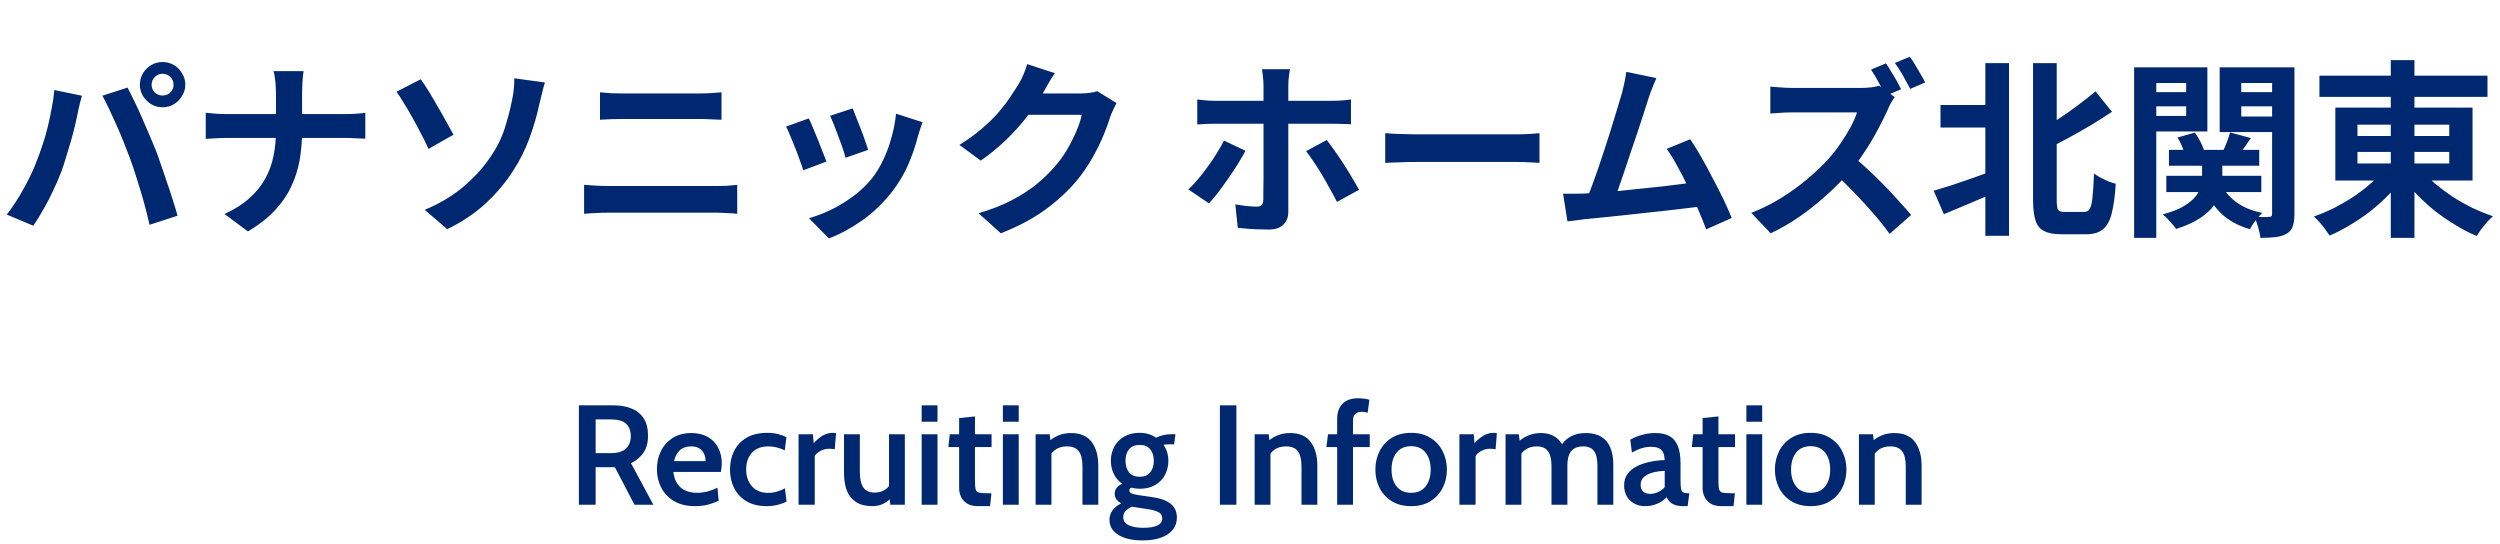 <svg width="317" height="69" viewBox="0 0 317 69" fill="none" xmlns="http://www.w3.org/2000/svg">
<path d="M19.224 10.744C19.224 11.128 19.36 11.456 19.632 11.728C19.904 11.984 20.232 12.112 20.616 12.112C21 12.112 21.328 11.984 21.6 11.728C21.872 11.456 22.008 11.128 22.008 10.744C22.008 10.36 21.872 10.032 21.6 9.76C21.328 9.488 21 9.352 20.616 9.352C20.232 9.352 19.904 9.488 19.632 9.76C19.36 10.032 19.224 10.36 19.224 10.744ZM17.736 10.744C17.736 10.216 17.864 9.736 18.12 9.304C18.392 8.856 18.744 8.504 19.176 8.248C19.608 7.992 20.088 7.864 20.616 7.864C21.144 7.864 21.624 7.992 22.056 8.248C22.488 8.504 22.832 8.856 23.088 9.304C23.36 9.736 23.496 10.216 23.496 10.744C23.496 11.256 23.36 11.728 23.088 12.16C22.832 12.592 22.488 12.944 22.056 13.216C21.624 13.472 21.144 13.6 20.616 13.6C20.088 13.6 19.608 13.472 19.176 13.216C18.744 12.944 18.392 12.592 18.12 12.16C17.864 11.728 17.736 11.256 17.736 10.744ZM4.608 20.536C4.88 19.864 5.136 19.16 5.376 18.424C5.632 17.672 5.856 16.904 6.048 16.12C6.24 15.32 6.408 14.528 6.552 13.744C6.712 12.96 6.824 12.184 6.888 11.416L10.392 12.136C10.328 12.36 10.256 12.624 10.176 12.928C10.096 13.232 10.024 13.528 9.96 13.816C9.896 14.104 9.848 14.344 9.816 14.536C9.736 14.952 9.624 15.456 9.48 16.048C9.336 16.64 9.168 17.272 8.976 17.944C8.784 18.6 8.584 19.264 8.376 19.936C8.184 20.592 7.984 21.2 7.776 21.76C7.488 22.528 7.144 23.328 6.744 24.16C6.36 24.992 5.944 25.792 5.496 26.56C5.064 27.328 4.64 28.016 4.224 28.624L0.864 27.208C1.632 26.216 2.344 25.12 3 23.92C3.672 22.72 4.208 21.592 4.608 20.536ZM16.464 20.032C16.224 19.392 15.96 18.712 15.672 17.992C15.384 17.272 15.08 16.552 14.76 15.832C14.44 15.112 14.128 14.432 13.824 13.792C13.52 13.152 13.24 12.6 12.984 12.136L16.176 11.104C16.416 11.568 16.696 12.128 17.016 12.784C17.336 13.44 17.656 14.136 17.976 14.872C18.296 15.592 18.608 16.312 18.912 17.032C19.216 17.752 19.488 18.4 19.728 18.976C19.936 19.504 20.16 20.128 20.4 20.848C20.656 21.568 20.912 22.32 21.168 23.104C21.44 23.872 21.688 24.624 21.912 25.36C22.152 26.096 22.352 26.76 22.512 27.352L18.96 28.504C18.752 27.56 18.512 26.6 18.24 25.624C17.968 24.648 17.68 23.688 17.376 22.744C17.088 21.8 16.784 20.896 16.464 20.032ZM34.992 11.824C34.992 11.424 34.968 10.952 34.92 10.408C34.872 9.848 34.792 9.384 34.68 9.016H38.496C38.432 9.384 38.384 9.856 38.352 10.432C38.32 10.992 38.304 11.464 38.304 11.848C38.304 12.296 38.304 12.784 38.304 13.312C38.304 13.84 38.304 14.384 38.304 14.944C38.304 15.504 38.304 16.048 38.304 16.576C38.304 17.888 38.2 19.136 37.992 20.32C37.784 21.488 37.424 22.608 36.912 23.68C36.416 24.752 35.72 25.76 34.824 26.704C33.944 27.648 32.816 28.528 31.44 29.344L28.464 27.136C29.728 26.56 30.776 25.896 31.608 25.144C32.456 24.392 33.128 23.568 33.624 22.672C34.12 21.776 34.472 20.816 34.68 19.792C34.888 18.768 34.992 17.696 34.992 16.576C34.992 16.048 34.992 15.504 34.992 14.944C34.992 14.368 34.992 13.816 34.992 13.288C34.992 12.744 34.992 12.256 34.992 11.824ZM26.088 14.296C26.456 14.328 26.872 14.368 27.336 14.416C27.8 14.448 28.272 14.464 28.752 14.464C28.96 14.464 29.352 14.464 29.928 14.464C30.52 14.464 31.232 14.464 32.064 14.464C32.896 14.464 33.792 14.464 34.752 14.464C35.712 14.464 36.672 14.464 37.632 14.464C38.608 14.464 39.512 14.464 40.344 14.464C41.176 14.464 41.888 14.464 42.48 14.464C43.072 14.464 43.48 14.464 43.704 14.464C44.264 14.464 44.776 14.448 45.24 14.416C45.72 14.384 46.08 14.352 46.32 14.32V17.584C46.08 17.568 45.696 17.552 45.168 17.536C44.656 17.504 44.16 17.488 43.68 17.488C43.456 17.488 43.048 17.488 42.456 17.488C41.88 17.488 41.168 17.488 40.32 17.488C39.488 17.488 38.592 17.488 37.632 17.488C36.688 17.488 35.736 17.488 34.776 17.488C33.816 17.488 32.92 17.488 32.088 17.488C31.256 17.488 30.552 17.488 29.976 17.488C29.4 17.488 29.024 17.488 28.848 17.488C28.32 17.488 27.824 17.504 27.36 17.536C26.896 17.552 26.472 17.576 26.088 17.608V14.296ZM53.856 26.608C55.792 25.792 57.424 24.816 58.752 23.68C60.096 22.544 61.2 21.344 62.064 20.08C62.96 18.8 63.608 17.52 64.008 16.24C64.408 14.96 64.704 13.824 64.896 12.832C65.024 12.288 65.112 11.744 65.16 11.2C65.208 10.656 65.224 10.232 65.208 9.928L69.096 10.456C68.952 10.92 68.816 11.424 68.688 11.968C68.56 12.496 68.456 12.928 68.376 13.264C68.072 14.672 67.656 16.096 67.128 17.536C66.616 18.96 65.92 20.344 65.04 21.688C64.112 23.144 62.968 24.504 61.608 25.768C60.248 27.032 58.616 28.128 56.712 29.056L53.856 26.608ZM53.352 10.048C53.656 10.464 54 10.984 54.384 11.608C54.768 12.232 55.152 12.888 55.536 13.576C55.936 14.248 56.304 14.896 56.64 15.52C56.992 16.144 57.28 16.664 57.504 17.08L54.336 18.88C54.048 18.224 53.72 17.56 53.352 16.888C53 16.2 52.64 15.528 52.272 14.872C51.904 14.2 51.544 13.592 51.192 13.048C50.856 12.488 50.552 12.016 50.28 11.632L53.352 10.048ZM76.08 11.704C76.512 11.752 76.984 11.792 77.496 11.824C78.024 11.84 78.488 11.848 78.888 11.848C79.224 11.848 79.672 11.848 80.232 11.848C80.792 11.848 81.408 11.848 82.08 11.848C82.752 11.848 83.432 11.848 84.12 11.848C84.824 11.848 85.488 11.848 86.112 11.848C86.752 11.848 87.312 11.848 87.792 11.848C88.272 11.848 88.616 11.848 88.824 11.848C89.304 11.848 89.784 11.832 90.264 11.8C90.744 11.768 91.152 11.736 91.488 11.704V15.184C91.152 15.168 90.728 15.152 90.216 15.136C89.704 15.104 89.24 15.088 88.824 15.088C88.616 15.088 88.256 15.088 87.744 15.088C87.248 15.088 86.664 15.088 85.992 15.088C85.32 15.088 84.616 15.088 83.88 15.088C83.16 15.088 82.464 15.088 81.792 15.088C81.12 15.088 80.528 15.088 80.016 15.088C79.504 15.088 79.136 15.088 78.912 15.088C78.448 15.088 77.96 15.096 77.448 15.112C76.936 15.128 76.48 15.152 76.08 15.184V11.704ZM74.064 23.44C74.544 23.472 75.04 23.504 75.552 23.536C76.08 23.568 76.584 23.584 77.064 23.584C77.272 23.584 77.656 23.584 78.216 23.584C78.776 23.584 79.432 23.584 80.184 23.584C80.952 23.584 81.776 23.584 82.656 23.584C83.536 23.584 84.408 23.584 85.272 23.584C86.152 23.584 86.968 23.584 87.72 23.584C88.488 23.584 89.144 23.584 89.688 23.584C90.248 23.584 90.632 23.584 90.84 23.584C91.256 23.584 91.696 23.576 92.16 23.56C92.64 23.528 93.08 23.488 93.48 23.44V27.112C93.064 27.064 92.608 27.032 92.112 27.016C91.616 26.984 91.192 26.968 90.84 26.968C90.632 26.968 90.248 26.968 89.688 26.968C89.144 26.968 88.488 26.968 87.72 26.968C86.968 26.968 86.152 26.968 85.272 26.968C84.408 26.968 83.536 26.968 82.656 26.968C81.776 26.968 80.952 26.968 80.184 26.968C79.432 26.968 78.776 26.968 78.216 26.968C77.656 26.968 77.272 26.968 77.064 26.968C76.584 26.968 76.072 26.984 75.528 27.016C75 27.032 74.512 27.064 74.064 27.112V23.44ZM108.12 13.744C108.232 14 108.376 14.368 108.552 14.848C108.744 15.312 108.944 15.816 109.152 16.36C109.36 16.888 109.544 17.392 109.704 17.872C109.864 18.352 109.992 18.728 110.088 19L107.208 20.008C107.144 19.704 107.032 19.32 106.872 18.856C106.712 18.392 106.536 17.904 106.344 17.392C106.152 16.864 105.96 16.36 105.768 15.88C105.576 15.4 105.408 15 105.264 14.68L108.12 13.744ZM116.976 15.496C116.848 15.88 116.736 16.208 116.64 16.48C116.56 16.752 116.48 17.008 116.4 17.248C116.096 18.464 115.68 19.68 115.152 20.896C114.624 22.096 113.952 23.224 113.136 24.28C112.016 25.72 110.744 26.944 109.32 27.952C107.912 28.944 106.504 29.704 105.096 30.232L102.576 27.664C103.456 27.424 104.384 27.072 105.36 26.608C106.336 26.128 107.28 25.552 108.192 24.88C109.104 24.208 109.888 23.464 110.544 22.648C111.088 21.96 111.568 21.176 111.984 20.296C112.416 19.4 112.768 18.448 113.04 17.44C113.328 16.416 113.52 15.408 113.616 14.416L116.976 15.496ZM102.552 15.016C102.712 15.32 102.888 15.712 103.08 16.192C103.288 16.672 103.496 17.176 103.704 17.704C103.912 18.232 104.112 18.744 104.304 19.24C104.512 19.736 104.672 20.152 104.784 20.488L101.856 21.592C101.76 21.272 101.616 20.856 101.424 20.344C101.248 19.832 101.048 19.296 100.824 18.736C100.6 18.16 100.384 17.632 100.176 17.152C99.984 16.672 99.816 16.304 99.672 16.048L102.552 15.016ZM141.576 13.072C141.448 13.296 141.312 13.568 141.168 13.888C141.024 14.192 140.896 14.496 140.784 14.8C140.576 15.504 140.28 16.312 139.896 17.224C139.528 18.12 139.064 19.056 138.504 20.032C137.96 20.992 137.328 21.92 136.608 22.816C135.456 24.192 134.112 25.44 132.576 26.56C131.056 27.68 129.168 28.688 126.912 29.584L124.08 27.04C125.712 26.56 127.12 26.008 128.304 25.384C129.488 24.76 130.52 24.096 131.4 23.392C132.28 22.672 133.064 21.912 133.752 21.112C134.312 20.488 134.824 19.784 135.288 19C135.752 18.2 136.152 17.408 136.488 16.624C136.824 15.84 137.048 15.152 137.16 14.56H129.072L130.176 11.848C130.4 11.848 130.744 11.848 131.208 11.848C131.688 11.848 132.224 11.848 132.816 11.848C133.424 11.848 134.016 11.848 134.592 11.848C135.184 11.848 135.696 11.848 136.128 11.848C136.576 11.848 136.88 11.848 137.04 11.848C137.408 11.848 137.776 11.824 138.144 11.776C138.528 11.728 138.856 11.656 139.128 11.56L141.576 13.072ZM133.752 9.28C133.464 9.696 133.184 10.144 132.912 10.624C132.64 11.104 132.432 11.472 132.288 11.728C131.744 12.688 131.072 13.688 130.272 14.728C129.488 15.752 128.592 16.752 127.584 17.728C126.576 18.688 125.504 19.568 124.368 20.368L121.656 18.376C122.712 17.72 123.64 17.048 124.44 16.36C125.256 15.672 125.96 14.992 126.552 14.32C127.144 13.632 127.648 12.976 128.064 12.352C128.496 11.712 128.864 11.144 129.168 10.648C129.36 10.344 129.56 9.952 129.768 9.472C129.976 8.976 130.136 8.528 130.248 8.128L133.752 9.28ZM163.574 8.776C163.558 8.888 163.526 9.072 163.478 9.328C163.446 9.584 163.414 9.856 163.382 10.144C163.366 10.432 163.358 10.672 163.358 10.864C163.358 11.344 163.358 11.872 163.358 12.448C163.358 13.024 163.358 13.6 163.358 14.176C163.358 14.736 163.358 15.248 163.358 15.712C163.358 16.032 163.358 16.48 163.358 17.056C163.358 17.632 163.358 18.28 163.358 19C163.358 19.72 163.358 20.472 163.358 21.256C163.358 22.024 163.358 22.776 163.358 23.512C163.358 24.232 163.358 24.888 163.358 25.48C163.358 26.056 163.358 26.512 163.358 26.848C163.358 27.536 163.15 28.08 162.734 28.48C162.334 28.896 161.702 29.104 160.838 29.104C160.406 29.104 159.966 29.096 159.518 29.08C159.07 29.064 158.63 29.04 158.198 29.008C157.766 28.976 157.35 28.936 156.95 28.888L156.638 25.912C157.166 26.008 157.67 26.08 158.15 26.128C158.63 26.176 159.022 26.2 159.326 26.2C159.63 26.2 159.846 26.136 159.974 26.008C160.102 25.864 160.174 25.64 160.19 25.336C160.19 25.192 160.19 24.88 160.19 24.4C160.206 23.92 160.214 23.352 160.214 22.696C160.214 22.04 160.214 21.344 160.214 20.608C160.214 19.872 160.214 19.168 160.214 18.496C160.214 17.824 160.214 17.24 160.214 16.744C160.214 16.248 160.214 15.904 160.214 15.712C160.214 15.424 160.214 14.992 160.214 14.416C160.214 13.824 160.214 13.2 160.214 12.544C160.214 11.888 160.214 11.328 160.214 10.864C160.214 10.544 160.19 10.168 160.142 9.736C160.094 9.304 160.054 8.984 160.022 8.776H163.574ZM151.814 12.616C152.166 12.648 152.542 12.688 152.942 12.736C153.358 12.768 153.75 12.784 154.118 12.784C154.326 12.784 154.718 12.784 155.294 12.784C155.886 12.784 156.582 12.784 157.382 12.784C158.198 12.784 159.078 12.784 160.022 12.784C160.966 12.784 161.91 12.784 162.854 12.784C163.798 12.784 164.686 12.784 165.518 12.784C166.35 12.784 167.062 12.784 167.654 12.784C168.262 12.784 168.686 12.784 168.926 12.784C169.262 12.784 169.662 12.768 170.126 12.736C170.59 12.704 170.982 12.664 171.302 12.616V15.76C170.934 15.728 170.534 15.712 170.102 15.712C169.67 15.696 169.286 15.688 168.95 15.688C168.71 15.688 168.294 15.688 167.702 15.688C167.11 15.688 166.398 15.688 165.566 15.688C164.734 15.688 163.846 15.688 162.902 15.688C161.958 15.688 161.014 15.688 160.07 15.688C159.142 15.688 158.262 15.688 157.43 15.688C156.614 15.688 155.918 15.688 155.342 15.688C154.766 15.688 154.358 15.688 154.118 15.688C153.766 15.688 153.374 15.696 152.942 15.712C152.526 15.728 152.15 15.752 151.814 15.784V12.616ZM157.934 19.12C157.646 19.648 157.31 20.224 156.926 20.848C156.542 21.472 156.126 22.096 155.678 22.72C155.246 23.344 154.822 23.928 154.406 24.472C153.99 25 153.622 25.44 153.302 25.792L150.686 24.016C151.086 23.648 151.494 23.216 151.91 22.72C152.342 22.208 152.758 21.672 153.158 21.112C153.574 20.552 153.95 19.992 154.286 19.432C154.638 18.872 154.942 18.336 155.198 17.824L157.934 19.12ZM168.23 17.752C168.534 18.136 168.87 18.592 169.238 19.12C169.622 19.648 170.006 20.216 170.39 20.824C170.774 21.416 171.134 22 171.47 22.576C171.806 23.136 172.094 23.632 172.334 24.064L169.526 25.6C169.27 25.088 168.974 24.536 168.638 23.944C168.318 23.352 167.982 22.76 167.63 22.168C167.278 21.576 166.926 21.024 166.574 20.512C166.222 19.984 165.902 19.536 165.614 19.168L168.23 17.752ZM175.646 16.888C175.934 16.904 176.302 16.928 176.75 16.96C177.198 16.976 177.662 16.992 178.142 17.008C178.638 17.024 179.094 17.032 179.51 17.032C179.91 17.032 180.406 17.032 180.998 17.032C181.59 17.032 182.23 17.032 182.918 17.032C183.622 17.032 184.342 17.032 185.078 17.032C185.83 17.032 186.574 17.032 187.31 17.032C188.046 17.032 188.742 17.032 189.398 17.032C190.054 17.032 190.638 17.032 191.15 17.032C191.678 17.032 192.094 17.032 192.398 17.032C192.958 17.032 193.486 17.016 193.982 16.984C194.478 16.936 194.886 16.904 195.206 16.888V20.656C194.934 20.64 194.526 20.616 193.982 20.584C193.438 20.552 192.91 20.536 192.398 20.536C192.094 20.536 191.678 20.536 191.15 20.536C190.622 20.536 190.03 20.536 189.374 20.536C188.718 20.536 188.022 20.536 187.286 20.536C186.566 20.536 185.83 20.536 185.078 20.536C184.326 20.536 183.598 20.536 182.894 20.536C182.206 20.536 181.566 20.536 180.974 20.536C180.398 20.536 179.91 20.536 179.51 20.536C178.822 20.536 178.118 20.552 177.398 20.584C176.678 20.6 176.094 20.624 175.646 20.656V16.888ZM210.031 9.904C209.871 10.256 209.703 10.656 209.527 11.104C209.351 11.536 209.175 12.024 208.999 12.568C208.855 13.016 208.671 13.592 208.447 14.296C208.223 14.984 207.975 15.744 207.703 16.576C207.431 17.392 207.143 18.24 206.839 19.12C206.551 19.984 206.271 20.824 205.999 21.64C205.727 22.456 205.471 23.2 205.231 23.872C204.991 24.528 204.783 25.064 204.607 25.48L201.055 25.6C201.279 25.088 201.527 24.464 201.799 23.728C202.071 22.992 202.359 22.192 202.663 21.328C202.967 20.448 203.263 19.552 203.551 18.64C203.855 17.728 204.135 16.848 204.391 16C204.663 15.152 204.903 14.368 205.111 13.648C205.335 12.928 205.511 12.344 205.639 11.896C205.799 11.272 205.919 10.76 205.999 10.36C206.095 9.944 206.167 9.528 206.215 9.112L210.031 9.904ZM214.327 17.656C214.759 18.296 215.223 19.048 215.719 19.912C216.215 20.776 216.703 21.68 217.183 22.624C217.679 23.552 218.135 24.448 218.551 25.312C218.967 26.176 219.311 26.952 219.583 27.64L216.343 29.08C216.071 28.344 215.735 27.512 215.335 26.584C214.951 25.656 214.527 24.712 214.063 23.752C213.615 22.792 213.151 21.888 212.671 21.04C212.207 20.176 211.759 19.456 211.327 18.88L214.327 17.656ZM200.839 24.544C201.383 24.512 202.039 24.472 202.807 24.424C203.591 24.36 204.431 24.288 205.327 24.208C206.223 24.112 207.135 24.016 208.063 23.92C209.007 23.824 209.927 23.728 210.823 23.632C211.735 23.52 212.583 23.416 213.367 23.32C214.151 23.224 214.815 23.136 215.359 23.056L216.079 26.128C215.487 26.208 214.775 26.296 213.943 26.392C213.127 26.488 212.247 26.592 211.303 26.704C210.359 26.8 209.399 26.904 208.423 27.016C207.447 27.128 206.495 27.232 205.567 27.328C204.639 27.424 203.783 27.512 202.999 27.592C202.215 27.656 201.551 27.72 201.007 27.784C200.703 27.816 200.343 27.864 199.927 27.928C199.527 27.976 199.135 28.024 198.751 28.072L198.199 24.568C198.599 24.568 199.039 24.568 199.519 24.568C200.015 24.568 200.455 24.56 200.839 24.544ZM239.143 8.032C239.351 8.336 239.575 8.696 239.815 9.112C240.071 9.512 240.311 9.912 240.535 10.312C240.759 10.712 240.935 11.048 241.063 11.32L239.119 12.136C238.879 11.656 238.583 11.104 238.231 10.48C237.895 9.856 237.567 9.304 237.247 8.824L239.143 8.032ZM242.167 7.192C242.391 7.496 242.623 7.848 242.863 8.248C243.103 8.648 243.335 9.048 243.559 9.448C243.799 9.832 243.983 10.168 244.111 10.456L242.215 11.272C241.959 10.776 241.655 10.216 241.303 9.592C240.951 8.968 240.607 8.432 240.271 7.984L242.167 7.192ZM240.247 12.304C240.151 12.448 240.007 12.672 239.815 12.976C239.639 13.28 239.503 13.56 239.407 13.816C239.071 14.568 238.655 15.408 238.159 16.336C237.679 17.264 237.127 18.2 236.503 19.144C235.895 20.088 235.247 20.96 234.559 21.76C233.663 22.784 232.671 23.784 231.583 24.76C230.511 25.736 229.375 26.64 228.175 27.472C226.991 28.288 225.775 28.992 224.527 29.584L222.055 26.992C223.351 26.496 224.607 25.872 225.823 25.12C227.039 24.368 228.167 23.552 229.207 22.672C230.247 21.792 231.143 20.936 231.895 20.104C232.423 19.512 232.919 18.872 233.383 18.184C233.863 17.48 234.287 16.792 234.655 16.12C235.023 15.432 235.295 14.808 235.471 14.248C235.311 14.248 235.023 14.248 234.607 14.248C234.191 14.248 233.703 14.248 233.143 14.248C232.599 14.248 232.023 14.248 231.415 14.248C230.807 14.248 230.223 14.248 229.663 14.248C229.119 14.248 228.639 14.248 228.223 14.248C227.807 14.248 227.511 14.248 227.335 14.248C226.999 14.248 226.647 14.256 226.279 14.272C225.911 14.288 225.559 14.312 225.223 14.344C224.903 14.376 224.655 14.392 224.479 14.392V10.984C224.719 11 225.015 11.024 225.367 11.056C225.719 11.088 226.071 11.112 226.423 11.128C226.791 11.144 227.095 11.152 227.335 11.152C227.543 11.152 227.871 11.152 228.319 11.152C228.767 11.152 229.279 11.152 229.855 11.152C230.431 11.152 231.023 11.152 231.631 11.152C232.255 11.152 232.847 11.152 233.407 11.152C233.983 11.152 234.479 11.152 234.895 11.152C235.311 11.152 235.615 11.152 235.807 11.152C236.335 11.152 236.815 11.128 237.247 11.08C237.695 11.016 238.039 10.944 238.279 10.864L240.247 12.304ZM234.871 19.768C235.495 20.264 236.159 20.84 236.863 21.496C237.567 22.152 238.263 22.832 238.951 23.536C239.639 24.24 240.271 24.92 240.847 25.576C241.439 26.216 241.935 26.776 242.335 27.256L239.599 29.656C239.007 28.824 238.327 27.968 237.559 27.088C236.807 26.208 236.007 25.336 235.159 24.472C234.327 23.592 233.479 22.76 232.615 21.976L234.871 19.768ZM246.055 13.312H253.183V16.168H246.055V13.312ZM257.791 8.008H260.791V25.312C260.791 25.984 260.847 26.416 260.959 26.608C261.071 26.784 261.351 26.872 261.799 26.872C261.895 26.872 262.055 26.872 262.279 26.872C262.503 26.872 262.751 26.872 263.023 26.872C263.295 26.872 263.543 26.872 263.767 26.872C263.991 26.872 264.159 26.872 264.271 26.872C264.591 26.872 264.831 26.736 264.991 26.464C265.151 26.192 265.263 25.704 265.327 25C265.407 24.28 265.471 23.28 265.519 22C265.759 22.176 266.039 22.352 266.359 22.528C266.695 22.704 267.031 22.864 267.367 23.008C267.703 23.136 268.007 23.232 268.279 23.296C268.183 24.832 268.015 26.072 267.775 27.016C267.551 27.96 267.183 28.64 266.671 29.056C266.175 29.488 265.471 29.704 264.559 29.704C264.431 29.704 264.215 29.704 263.911 29.704C263.607 29.704 263.279 29.704 262.927 29.704C262.591 29.704 262.279 29.704 261.991 29.704C261.703 29.704 261.487 29.704 261.343 29.704C260.431 29.704 259.711 29.568 259.183 29.296C258.671 29.04 258.311 28.592 258.103 27.952C257.895 27.296 257.791 26.408 257.791 25.288V8.008ZM251.743 8.008H254.743V29.896H251.743V8.008ZM265.711 11.584L267.799 14.176C266.967 14.736 266.087 15.296 265.159 15.856C264.231 16.4 263.287 16.936 262.327 17.464C261.383 17.976 260.455 18.456 259.543 18.904C259.447 18.584 259.279 18.208 259.039 17.776C258.799 17.328 258.583 16.952 258.391 16.648C259.255 16.184 260.127 15.664 261.007 15.088C261.887 14.512 262.727 13.92 263.527 13.312C264.343 12.704 265.071 12.128 265.711 11.584ZM245.191 24.184C245.847 23.992 246.607 23.76 247.471 23.488C248.335 23.2 249.247 22.888 250.207 22.552C251.167 22.2 252.119 21.856 253.063 21.52L253.615 24.112C252.415 24.656 251.183 25.192 249.919 25.72C248.671 26.248 247.527 26.728 246.487 27.16L245.191 24.184ZM275.023 19H286.471V21.016H275.023V19ZM274.687 22.288H286.735V24.352H274.687V22.288ZM279.223 19.984H281.791V22.576C281.791 23.136 281.711 23.712 281.551 24.304C281.407 24.896 281.127 25.48 280.711 26.056C280.311 26.616 279.727 27.152 278.959 27.664C278.191 28.176 277.183 28.632 275.935 29.032C275.759 28.776 275.503 28.464 275.167 28.096C274.847 27.728 274.535 27.424 274.231 27.184C275.319 26.896 276.191 26.56 276.847 26.176C277.519 25.776 278.023 25.368 278.359 24.952C278.711 24.52 278.943 24.096 279.055 23.68C279.167 23.264 279.223 22.872 279.223 22.504V19.984ZM281.551 23.2C281.983 24.144 282.647 24.952 283.543 25.624C284.439 26.28 285.543 26.736 286.855 26.992C286.599 27.232 286.311 27.56 285.991 27.976C285.687 28.376 285.455 28.736 285.295 29.056C283.823 28.64 282.607 27.976 281.647 27.064C280.687 26.136 279.959 25 279.463 23.656L281.551 23.2ZM276.103 17.44L278.311 16.816C278.567 17.168 278.807 17.56 279.031 17.992C279.255 18.424 279.407 18.816 279.487 19.168L277.135 19.84C277.055 19.504 276.919 19.112 276.727 18.664C276.551 18.216 276.343 17.808 276.103 17.44ZM282.775 16.792L285.415 17.512C285.079 17.976 284.759 18.432 284.455 18.88C284.167 19.312 283.903 19.696 283.663 20.032L281.767 19.384C281.959 19 282.151 18.568 282.343 18.088C282.535 17.592 282.679 17.16 282.775 16.792ZM272.047 11.68H278.071V13.48H272.047V11.68ZM283.111 11.68H289.159V13.48H283.111V11.68ZM288.103 8.536H290.935V27.112C290.935 27.768 290.863 28.296 290.719 28.696C290.591 29.096 290.335 29.408 289.951 29.632C289.567 29.856 289.103 30 288.559 30.064C288.015 30.128 287.367 30.16 286.615 30.16C286.583 29.776 286.487 29.32 286.327 28.792C286.183 28.28 286.023 27.84 285.847 27.472C286.231 27.488 286.607 27.504 286.975 27.52C287.359 27.52 287.607 27.512 287.719 27.496C287.879 27.496 287.983 27.464 288.031 27.4C288.079 27.336 288.103 27.232 288.103 27.088V8.536ZM272.311 8.536H279.895V16.672H272.311V14.704H277.207V10.528H272.311V8.536ZM289.591 8.536V10.528H284.191V14.776H289.591V16.744H281.455V8.536H289.591ZM270.607 8.536H273.415V30.16H270.607V8.536ZM294.103 9.592H315.415V12.28H294.103V9.592ZM303.151 7.624H306.151V30.16H303.151V7.624ZM302.407 21.328L304.855 22.336C304.295 23.136 303.655 23.904 302.935 24.64C302.231 25.376 301.463 26.072 300.631 26.728C299.815 27.368 298.959 27.952 298.063 28.48C297.183 29.024 296.295 29.488 295.399 29.872C295.239 29.632 295.047 29.36 294.823 29.056C294.599 28.752 294.359 28.456 294.103 28.168C293.847 27.88 293.615 27.64 293.407 27.448C294.287 27.144 295.159 26.776 296.023 26.344C296.887 25.896 297.719 25.408 298.519 24.88C299.319 24.336 300.047 23.768 300.703 23.176C301.375 22.568 301.943 21.952 302.407 21.328ZM306.967 21.424C307.447 22.032 308.023 22.632 308.695 23.224C309.383 23.8 310.127 24.36 310.927 24.904C311.743 25.432 312.591 25.912 313.471 26.344C314.351 26.76 315.231 27.12 316.111 27.424C315.887 27.616 315.639 27.856 315.367 28.144C315.111 28.448 314.863 28.752 314.623 29.056C314.399 29.376 314.207 29.664 314.047 29.92C313.151 29.552 312.263 29.096 311.383 28.552C310.503 28.024 309.647 27.44 308.815 26.8C307.999 26.144 307.231 25.448 306.511 24.712C305.807 23.976 305.175 23.216 304.615 22.432L306.967 21.424ZM298.927 19.264V20.728H310.567V19.264H298.927ZM298.927 15.808V17.248H310.567V15.808H298.927ZM296.119 13.648H313.519V22.888H296.119V13.648Z" fill="#002870"/>
<path d="M73.404 64V51.4H77.823C78.693 51.4 79.455 51.538 80.109 51.814C80.763 52.084 81.27 52.501 81.63 53.065C81.99 53.629 82.17 54.349 82.17 55.225C82.17 56.125 81.975 56.854 81.585 57.412C81.201 57.97 80.676 58.411 80.01 58.735L82.845 64H80.451L77.967 59.239C77.949 59.239 77.934 59.239 77.922 59.239C77.91 59.239 77.895 59.239 77.877 59.239H75.528V64H73.404ZM75.528 57.457H77.427C78.345 57.457 78.999 57.259 79.389 56.863C79.785 56.461 79.983 55.942 79.983 55.306C79.983 54.634 79.788 54.112 79.398 53.74C79.008 53.368 78.369 53.182 77.481 53.182H75.528V57.457ZM88.139 64.18C87.071 64.18 86.177 63.964 85.457 63.532C84.743 63.1 84.203 62.53 83.837 61.822C83.477 61.108 83.297 60.325 83.297 59.473C83.297 58.651 83.465 57.895 83.801 57.205C84.143 56.509 84.638 55.954 85.286 55.54C85.94 55.12 86.732 54.91 87.662 54.91C88.478 54.91 89.174 55.075 89.75 55.405C90.326 55.735 90.764 56.191 91.064 56.773C91.37 57.349 91.523 58.009 91.523 58.753C91.523 58.921 91.511 59.098 91.487 59.284C91.469 59.464 91.442 59.65 91.406 59.842H85.376C85.46 60.496 85.643 61.015 85.925 61.399C86.207 61.783 86.558 62.062 86.978 62.236C87.398 62.404 87.851 62.488 88.337 62.488C88.817 62.488 89.279 62.431 89.723 62.317C90.173 62.197 90.59 62.035 90.974 61.831L91.127 63.496C90.785 63.664 90.362 63.82 89.858 63.964C89.354 64.108 88.781 64.18 88.139 64.18ZM85.466 58.474H89.471C89.471 58.15 89.408 57.847 89.282 57.565C89.162 57.277 88.967 57.046 88.697 56.872C88.433 56.692 88.085 56.602 87.653 56.602C87.023 56.602 86.531 56.773 86.177 57.115C85.829 57.457 85.592 57.91 85.466 58.474ZM97.215 64.18C96.195 64.18 95.34 63.973 94.65 63.559C93.96 63.139 93.438 62.581 93.084 61.885C92.736 61.183 92.561 60.409 92.561 59.563C92.561 58.699 92.733 57.913 93.075 57.205C93.422 56.497 93.948 55.933 94.65 55.513C95.352 55.093 96.237 54.883 97.305 54.883C97.796 54.883 98.246 54.937 98.654 55.045C99.062 55.147 99.416 55.279 99.716 55.441L99.51 57.106C99.216 56.956 98.891 56.836 98.537 56.746C98.183 56.65 97.814 56.602 97.43 56.602C96.531 56.602 95.835 56.869 95.343 57.403C94.856 57.931 94.614 58.642 94.614 59.536C94.614 60.394 94.856 61.102 95.343 61.66C95.829 62.218 96.516 62.497 97.403 62.497C97.781 62.497 98.147 62.446 98.501 62.344C98.856 62.242 99.198 62.101 99.528 61.921L99.734 63.595C99.447 63.757 99.078 63.895 98.627 64.009C98.183 64.123 97.713 64.18 97.215 64.18ZM101.257 64V55.063H103.075L103.174 56.206C103.486 55.84 103.849 55.528 104.263 55.27C104.677 55.012 105.124 54.883 105.604 54.883C105.748 54.883 105.883 54.898 106.009 54.928L105.847 56.971C105.733 56.941 105.619 56.923 105.505 56.917C105.391 56.905 105.274 56.899 105.154 56.899C104.746 56.899 104.371 56.992 104.029 57.178C103.687 57.364 103.447 57.58 103.309 57.826V64H101.257ZM110.639 64.18C109.793 64.18 109.103 64.012 108.569 63.676C108.035 63.334 107.642 62.854 107.39 62.236C107.144 61.612 107.021 60.871 107.021 60.013V55.063H109.028V59.851C109.028 60.721 109.175 61.375 109.469 61.813C109.769 62.245 110.249 62.461 110.909 62.461C111.413 62.461 111.848 62.341 112.214 62.101C112.58 61.861 112.865 61.51 113.069 61.048L112.727 62.083V55.063H114.734V64H112.889L112.7 62.371L113.168 62.884C112.922 63.256 112.574 63.565 112.124 63.811C111.674 64.057 111.179 64.18 110.639 64.18ZM116.867 64V55.063H118.874V64H116.867ZM116.867 53.479V51.4H118.874V53.479H116.867ZM123.994 64.18C123.43 64.18 122.974 64.069 122.626 63.847C122.278 63.625 122.023 63.343 121.861 63.001C121.699 62.653 121.618 62.29 121.618 61.912V56.692H120.25L120.43 55.063H121.618V53.011L123.625 52.804V55.063H125.731V56.692H123.625V60.967C123.625 61.465 123.655 61.825 123.715 62.047C123.775 62.263 123.913 62.401 124.129 62.461C124.345 62.515 124.693 62.542 125.173 62.542H125.713L125.542 64.18H123.994ZM127.167 64V55.063H129.174V64H127.167ZM127.167 53.479V51.4H129.174V53.479H127.167ZM131.316 64V55.063H133.107L133.278 56.746L132.72 56.215C133.152 55.789 133.62 55.465 134.124 55.243C134.634 55.021 135.189 54.91 135.789 54.91C136.989 54.91 137.868 55.288 138.426 56.044C138.984 56.8 139.263 57.799 139.263 59.041V64H137.256V59.149C137.256 58.273 137.103 57.631 136.797 57.223C136.491 56.809 135.987 56.602 135.285 56.602C134.739 56.602 134.274 56.728 133.89 56.98C133.506 57.232 133.206 57.595 132.99 58.069L133.323 57.007V64H131.316ZM144.864 68.527C144.036 68.527 143.307 68.425 142.677 68.221C142.053 68.017 141.564 67.72 141.21 67.33C140.856 66.946 140.679 66.478 140.679 65.926C140.679 65.47 140.808 65.065 141.066 64.711C141.324 64.363 141.69 64.069 142.164 63.829C141.912 63.685 141.711 63.511 141.561 63.307C141.417 63.097 141.345 62.863 141.345 62.605C141.345 62.323 141.426 62.074 141.588 61.858C141.756 61.642 141.993 61.468 142.299 61.336C141.831 61.018 141.474 60.604 141.228 60.094C140.982 59.584 140.859 59.023 140.859 58.411C140.859 57.769 141 57.181 141.282 56.647C141.57 56.113 141.984 55.687 142.524 55.369C143.07 55.045 143.733 54.883 144.513 54.883C144.921 54.883 145.299 54.937 145.647 55.045C146.001 55.153 146.319 55.306 146.601 55.504C146.817 55.378 147.099 55.273 147.447 55.189C147.801 55.099 148.194 55.054 148.626 55.054C148.704 55.054 148.776 55.054 148.842 55.054C148.908 55.054 148.977 55.054 149.049 55.054L148.878 56.341C148.77 56.341 148.659 56.341 148.545 56.341C148.437 56.341 148.326 56.341 148.212 56.341C148.158 56.341 148.062 56.344 147.924 56.35C147.792 56.356 147.66 56.371 147.528 56.395C147.732 56.677 147.885 56.992 147.987 57.34C148.095 57.688 148.149 58.045 148.149 58.411C148.149 59.071 148.008 59.671 147.726 60.211C147.444 60.745 147.03 61.174 146.484 61.498C145.944 61.816 145.287 61.975 144.513 61.975C144.327 61.975 144.147 61.963 143.973 61.939C143.805 61.915 143.637 61.882 143.469 61.84C143.289 61.906 143.199 62.023 143.199 62.191C143.199 62.341 143.289 62.461 143.469 62.551C143.649 62.641 143.937 62.716 144.333 62.776L146.178 63.046C147.138 63.178 147.885 63.451 148.419 63.865C148.959 64.279 149.229 64.867 149.229 65.629C149.229 66.229 149.055 66.745 148.707 67.177C148.359 67.609 147.858 67.942 147.204 68.176C146.55 68.41 145.77 68.527 144.864 68.527ZM144.972 66.925C145.758 66.925 146.355 66.826 146.763 66.628C147.171 66.43 147.375 66.136 147.375 65.746C147.375 65.41 147.237 65.155 146.961 64.981C146.691 64.813 146.271 64.681 145.701 64.585L143.532 64.252C143.226 64.378 142.965 64.549 142.749 64.765C142.533 64.981 142.425 65.251 142.425 65.575C142.425 66.037 142.653 66.376 143.109 66.592C143.565 66.814 144.186 66.925 144.972 66.925ZM144.513 60.454C145.101 60.454 145.545 60.268 145.845 59.896C146.151 59.524 146.304 59.032 146.304 58.42C146.304 57.82 146.151 57.337 145.845 56.971C145.545 56.599 145.101 56.413 144.513 56.413C143.919 56.413 143.469 56.599 143.163 56.971C142.863 57.337 142.713 57.82 142.713 58.42C142.713 59.032 142.863 59.524 143.163 59.896C143.469 60.268 143.919 60.454 144.513 60.454ZM154.685 64V51.4H156.773V64H154.685ZM159.089 64V55.063H160.88L161.051 56.746L160.493 56.215C160.925 55.789 161.393 55.465 161.897 55.243C162.407 55.021 162.962 54.91 163.562 54.91C164.762 54.91 165.641 55.288 166.199 56.044C166.757 56.8 167.036 57.799 167.036 59.041V64H165.029V59.149C165.029 58.273 164.876 57.631 164.57 57.223C164.264 56.809 163.76 56.602 163.058 56.602C162.512 56.602 162.047 56.728 161.663 56.98C161.279 57.232 160.979 57.595 160.763 58.069L161.096 57.007V64H159.089ZM169.553 64V56.692H168.185L168.392 55.063H169.553V53.092C169.553 52.3 169.778 51.67 170.228 51.202C170.684 50.734 171.341 50.5 172.199 50.5C172.493 50.5 172.757 50.518 172.991 50.554C173.225 50.584 173.441 50.629 173.639 50.689L173.423 52.327C173.309 52.291 173.192 52.264 173.072 52.246C172.958 52.228 172.817 52.219 172.649 52.219C172.313 52.219 172.046 52.309 171.848 52.489C171.656 52.669 171.56 52.966 171.56 53.38V55.063H173.684V56.692H171.56V64H169.553ZM178.932 64.18C177.972 64.18 177.153 63.97 176.475 63.55C175.803 63.13 175.287 62.569 174.927 61.867C174.573 61.165 174.396 60.391 174.396 59.545C174.396 58.699 174.573 57.922 174.927 57.214C175.287 56.506 175.803 55.942 176.475 55.522C177.153 55.096 177.972 54.883 178.932 54.883C179.886 54.883 180.702 55.096 181.38 55.522C182.058 55.942 182.574 56.506 182.928 57.214C183.288 57.922 183.468 58.699 183.468 59.545C183.468 60.391 183.288 61.165 182.928 61.867C182.574 62.569 182.058 63.13 181.38 63.55C180.702 63.97 179.886 64.18 178.932 64.18ZM178.932 62.488C179.724 62.488 180.333 62.221 180.759 61.687C181.191 61.147 181.407 60.433 181.407 59.545C181.407 58.645 181.191 57.925 180.759 57.385C180.333 56.845 179.724 56.575 178.932 56.575C178.14 56.575 177.528 56.845 177.096 57.385C176.664 57.925 176.448 58.645 176.448 59.545C176.448 60.433 176.664 61.147 177.096 61.687C177.528 62.221 178.14 62.488 178.932 62.488ZM185.052 64V55.063H186.87L186.969 56.206C187.281 55.84 187.644 55.528 188.058 55.27C188.472 55.012 188.919 54.883 189.399 54.883C189.543 54.883 189.678 54.898 189.804 54.928L189.642 56.971C189.528 56.941 189.414 56.923 189.3 56.917C189.186 56.905 189.069 56.899 188.949 56.899C188.541 56.899 188.166 56.992 187.824 57.178C187.482 57.364 187.242 57.58 187.104 57.826V64H185.052ZM190.906 64V55.063H192.58L192.787 56.521L192.364 56.161C192.778 55.771 193.231 55.465 193.723 55.243C194.221 55.021 194.776 54.91 195.388 54.91C195.85 54.91 196.27 54.982 196.648 55.126C197.032 55.264 197.365 55.48 197.647 55.774C197.935 56.068 198.166 56.443 198.34 56.899L197.827 56.746C198.109 56.17 198.526 55.72 199.078 55.396C199.63 55.072 200.296 54.91 201.076 54.91C201.874 54.91 202.531 55.069 203.047 55.387C203.563 55.699 203.944 56.155 204.19 56.755C204.442 57.355 204.568 58.078 204.568 58.924V64H202.552V59.032C202.552 58.198 202.411 57.586 202.129 57.196C201.847 56.8 201.379 56.602 200.725 56.602C200.347 56.602 200.029 56.665 199.771 56.791C199.513 56.911 199.309 57.082 199.159 57.304C199.009 57.526 198.901 57.778 198.835 58.06C198.775 58.342 198.745 58.642 198.745 58.96V64H196.729V59.149C196.729 58.531 196.66 58.036 196.522 57.664C196.384 57.292 196.177 57.022 195.901 56.854C195.625 56.686 195.283 56.602 194.875 56.602C194.329 56.602 193.864 56.728 193.48 56.98C193.102 57.226 192.802 57.583 192.58 58.051L192.913 56.971V64H190.906ZM208.592 64.18C208.088 64.18 207.635 64.072 207.233 63.856C206.831 63.64 206.513 63.334 206.279 62.938C206.051 62.542 205.937 62.074 205.937 61.534C205.937 61.03 206.051 60.598 206.279 60.238C206.513 59.872 206.819 59.569 207.197 59.329C207.581 59.089 207.998 58.9 208.448 58.762C208.904 58.618 209.36 58.513 209.816 58.447C210.278 58.381 210.698 58.345 211.076 58.339C211.058 57.703 210.911 57.265 210.635 57.025C210.365 56.779 209.936 56.656 209.348 56.656C208.97 56.656 208.592 56.71 208.214 56.818C207.836 56.926 207.407 57.115 206.927 57.385L206.72 55.747C207.194 55.483 207.698 55.279 208.232 55.135C208.772 54.985 209.324 54.91 209.888 54.91C210.59 54.91 211.178 55.033 211.652 55.279C212.126 55.525 212.483 55.93 212.723 56.494C212.969 57.058 213.092 57.811 213.092 58.753V60.949C213.092 61.387 213.113 61.72 213.155 61.948C213.197 62.176 213.278 62.332 213.398 62.416C213.524 62.5 213.713 62.542 213.965 62.542H214.208L213.992 64.18H213.434C213.026 64.18 212.687 64.132 212.417 64.036C212.147 63.946 211.925 63.817 211.751 63.649C211.583 63.481 211.439 63.28 211.319 63.046C211.013 63.394 210.617 63.67 210.131 63.874C209.651 64.078 209.138 64.18 208.592 64.18ZM209.294 62.623C209.576 62.623 209.885 62.551 210.221 62.407C210.557 62.257 210.845 62.047 211.085 61.777V59.707C210.509 59.725 209.99 59.8 209.528 59.932C209.066 60.058 208.7 60.247 208.43 60.499C208.166 60.745 208.034 61.06 208.034 61.444C208.034 61.846 208.139 62.143 208.349 62.335C208.565 62.527 208.88 62.623 209.294 62.623ZM218.266 64.18C217.702 64.18 217.246 64.069 216.898 63.847C216.55 63.625 216.295 63.343 216.133 63.001C215.971 62.653 215.89 62.29 215.89 61.912V56.692H214.522L214.702 55.063H215.89V53.011L217.897 52.804V55.063H220.003V56.692H217.897V60.967C217.897 61.465 217.927 61.825 217.987 62.047C218.047 62.263 218.185 62.401 218.401 62.461C218.617 62.515 218.965 62.542 219.445 62.542H219.985L219.814 64.18H218.266ZM221.439 64V55.063H223.446V64H221.439ZM221.439 53.479V51.4H223.446V53.479H221.439ZM229.592 64.18C228.632 64.18 227.813 63.97 227.135 63.55C226.463 63.13 225.947 62.569 225.587 61.867C225.233 61.165 225.056 60.391 225.056 59.545C225.056 58.699 225.233 57.922 225.587 57.214C225.947 56.506 226.463 55.942 227.135 55.522C227.813 55.096 228.632 54.883 229.592 54.883C230.546 54.883 231.362 55.096 232.04 55.522C232.718 55.942 233.234 56.506 233.588 57.214C233.948 57.922 234.128 58.699 234.128 59.545C234.128 60.391 233.948 61.165 233.588 61.867C233.234 62.569 232.718 63.13 232.04 63.55C231.362 63.97 230.546 64.18 229.592 64.18ZM229.592 62.488C230.384 62.488 230.993 62.221 231.419 61.687C231.851 61.147 232.067 60.433 232.067 59.545C232.067 58.645 231.851 57.925 231.419 57.385C230.993 56.845 230.384 56.575 229.592 56.575C228.8 56.575 228.188 56.845 227.756 57.385C227.324 57.925 227.108 58.645 227.108 59.545C227.108 60.433 227.324 61.147 227.756 61.687C228.188 62.221 228.8 62.488 229.592 62.488ZM235.712 64V55.063H237.503L237.674 56.746L237.116 56.215C237.548 55.789 238.016 55.465 238.52 55.243C239.03 55.021 239.585 54.91 240.185 54.91C241.385 54.91 242.264 55.288 242.822 56.044C243.38 56.8 243.659 57.799 243.659 59.041V64H241.652V59.149C241.652 58.273 241.499 57.631 241.193 57.223C240.887 56.809 240.383 56.602 239.681 56.602C239.135 56.602 238.67 56.728 238.286 56.98C237.902 57.232 237.602 57.595 237.386 58.069L237.719 57.007V64H235.712Z" fill="#002870"/>
</svg>
